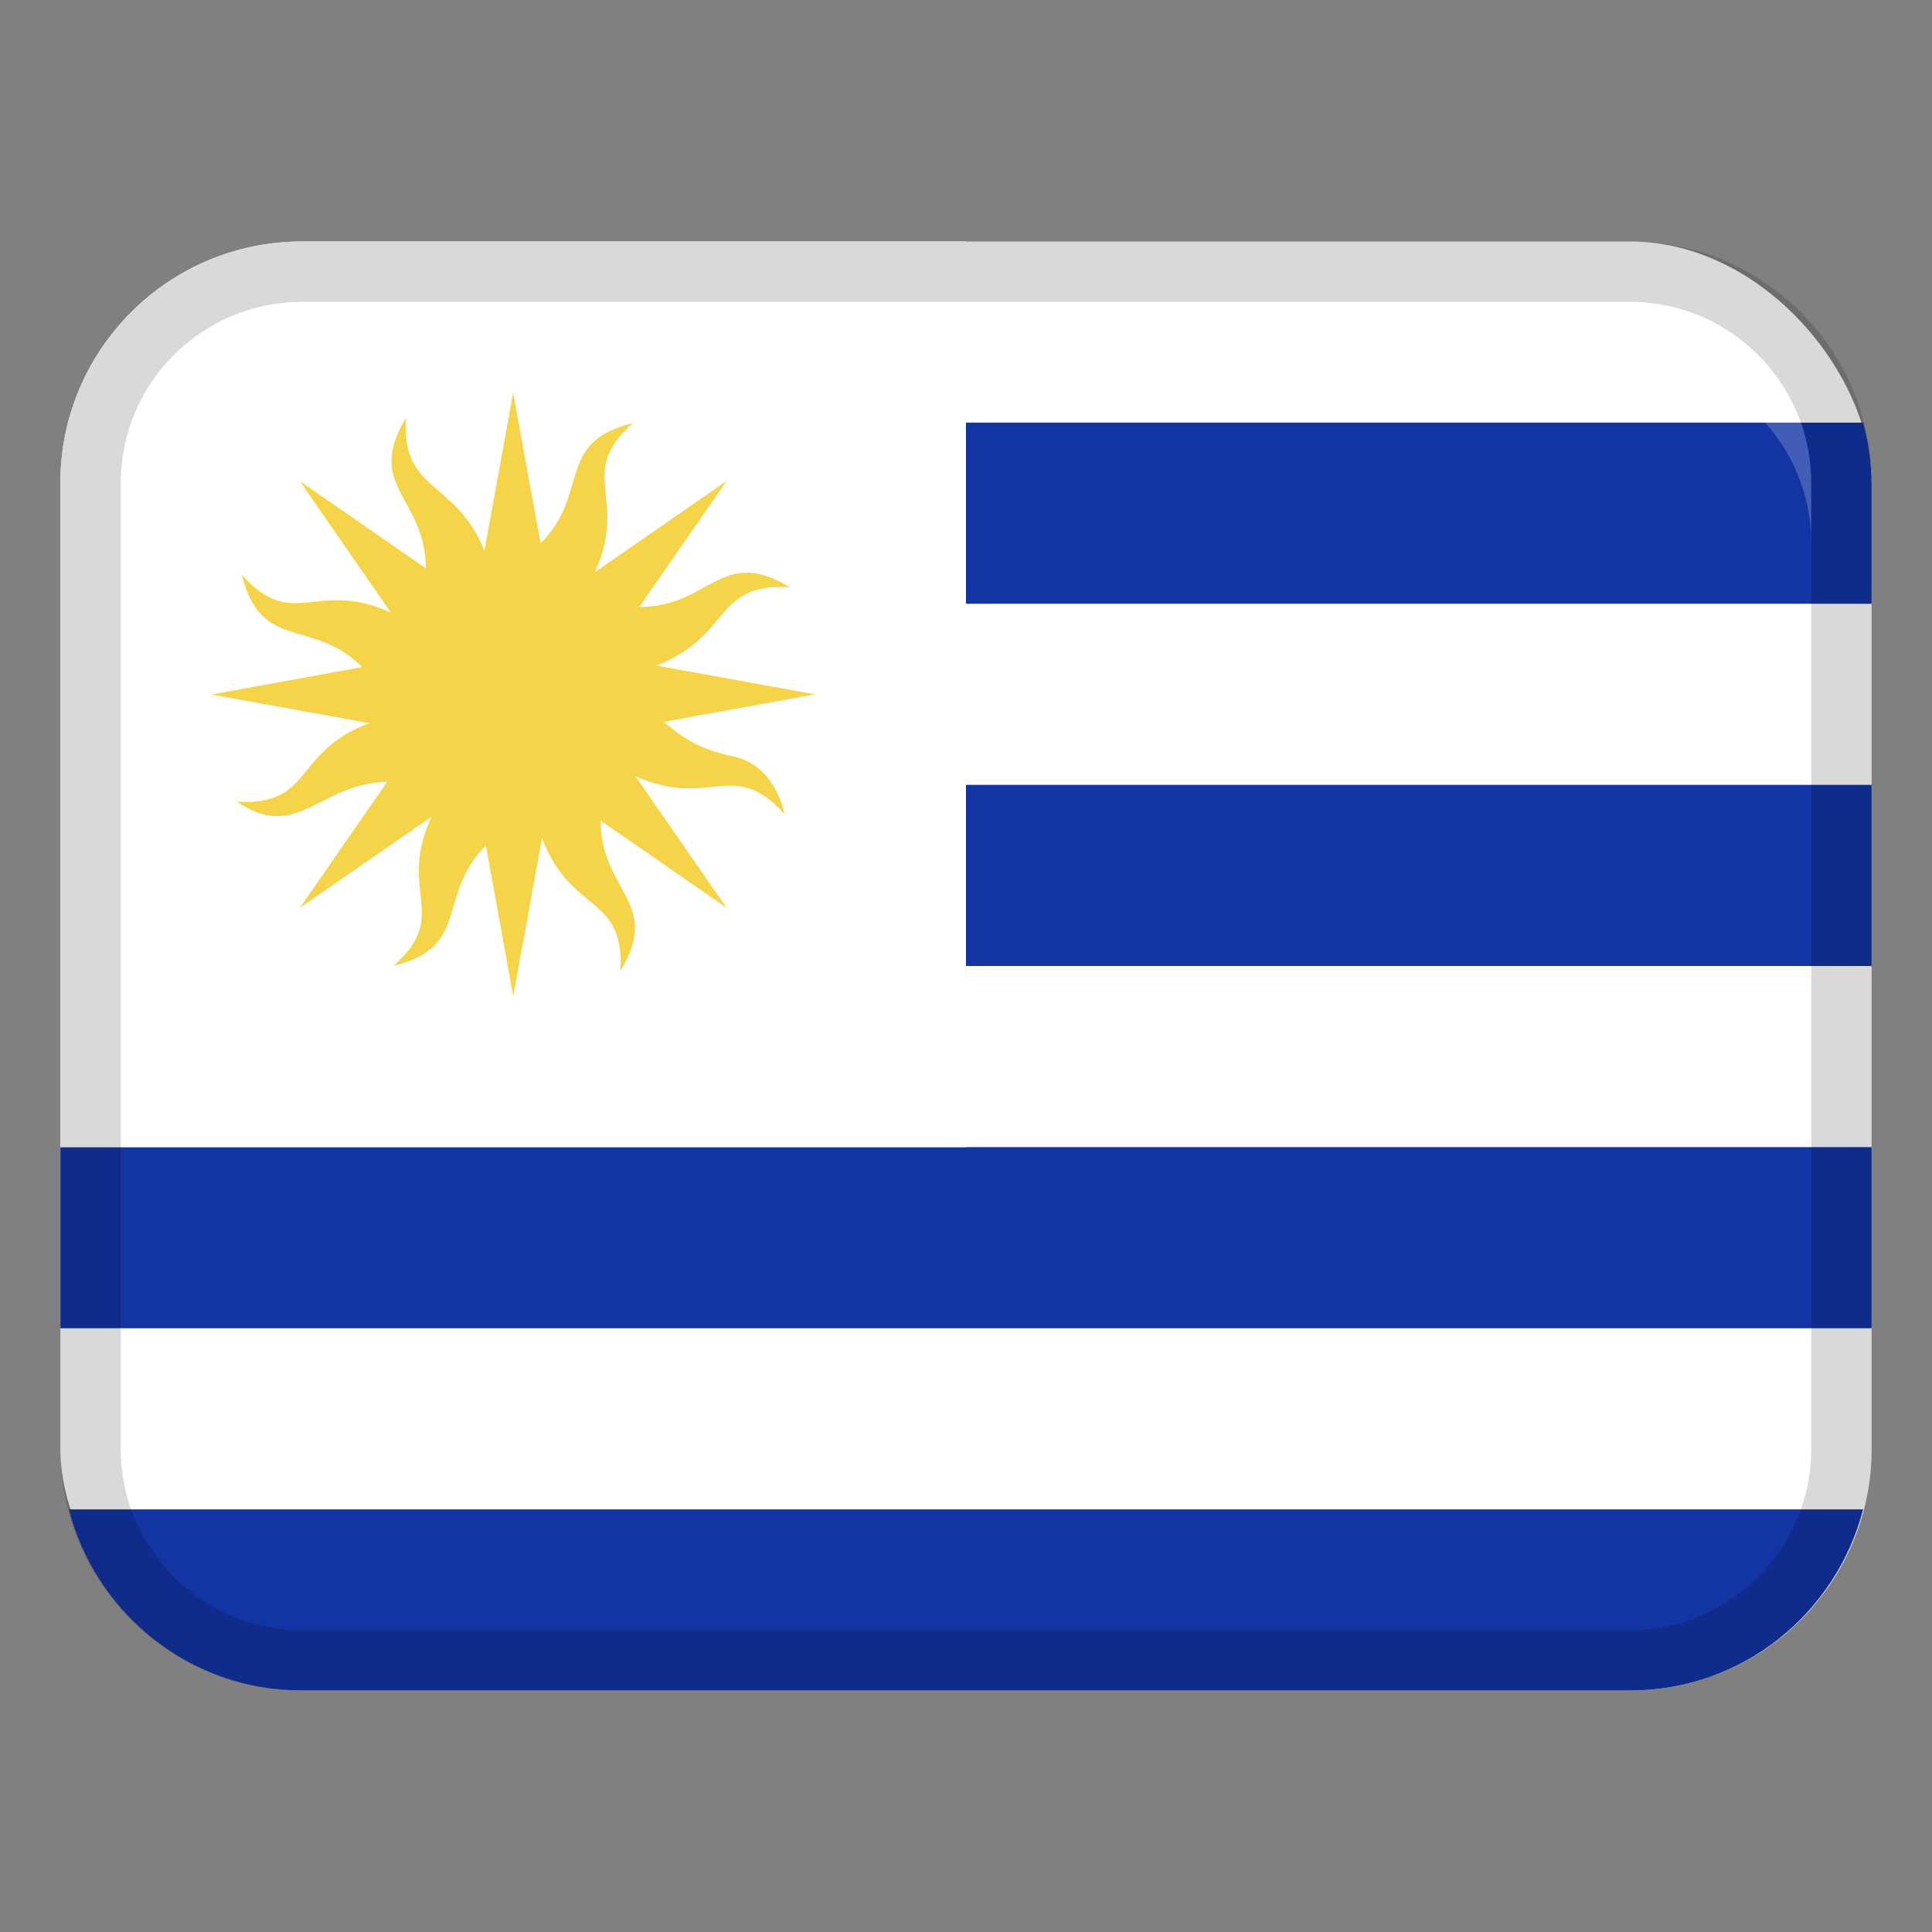 <svg xmlns="http://www.w3.org/2000/svg" width="32" height="32" viewBox="0 0 32 32"><rect x="0" y="0" width="32" height="32" fill="#808080" stroke="none"/><rect x="1" y="4" width="30" height="24" rx="4" ry="4" fill="#fff"></rect><path fill="#1334a3" d="M1 19H31V22H1z"></path><path d="M30.859,25H1.141c.446,1.722,1.997,3,3.859,3H27c1.862,0,3.412-1.278,3.859-3Z" fill="#1334a3"></path><path fill="#1334a3" d="M15 13H31V16H15z"></path><path d="M30.859,7H15v3H31v-2c0-.347-.058-.679-.141-1Z" fill="#1334a3"></path><path d="M27,5H5c-1.657,0-3,1.343-3,3v1c0-1.657,1.343-3,3-3H27c1.657,0,3,1.343,3,3v-1c0-1.657-1.343-3-3-3Z" fill="#fff" opacity=".2"></path><path d="M5,4h11v15H1V8c0-2.208,1.792-4,4-4Z" fill="#fff"></path><path d="M27,4H5c-2.209,0-4,1.791-4,4V24c0,2.209,1.791,4,4,4H27c2.209,0,4-1.791,4-4V8c0-2.209-1.791-4-4-4Zm3,20c0,1.654-1.346,3-3,3H5c-1.654,0-3-1.346-3-3V8c0-1.654,1.346-3,3-3H27c1.654,0,3,1.346,3,3V24Z" opacity=".15"></path><path d="M12.069,12.513c-.297-.079-.647-.171-1.068-.558l2.499-.454-2.63-.478c1.254-.479,.94-1.372,2.211-1.297-1.136-.692-1.321,.327-2.492,.328l1.446-2.088-2.183,1.512c.572-1.248-.326-1.62,.632-2.471-1.292,.314-.703,1.165-1.53,1.994l-.454-2.499-.476,2.619c-.48-1.188-1.381-.955-1.299-2.2-.692,1.136,.327,1.321,.328,2.492l-2.088-1.446,1.509,2.18c-1.247-.57-1.618,.33-2.468-.628,.314,1.292,1.165,.703,1.994,1.53l-2.499,.454,2.613,.475c-1.27,.479-.917,1.373-2.194,1.3,1.014,.684,1.366-.31,2.492-.328l-1.446,2.088,2.181-1.51c-.577,1.253,.329,1.616-.63,2.47,1.292-.314,.703-1.165,1.53-1.994l.454,2.499,.476-2.621c.479,1.266,1.372,.926,1.299,2.202,.692-1.136-.327-1.321-.328-2.492l2.088,1.446-1.511-2.182c1.236,.559,1.619-.324,2.47,.631-.137-.613-.514-.917-.926-.972Z" fill="#f6d44a"></path></svg>